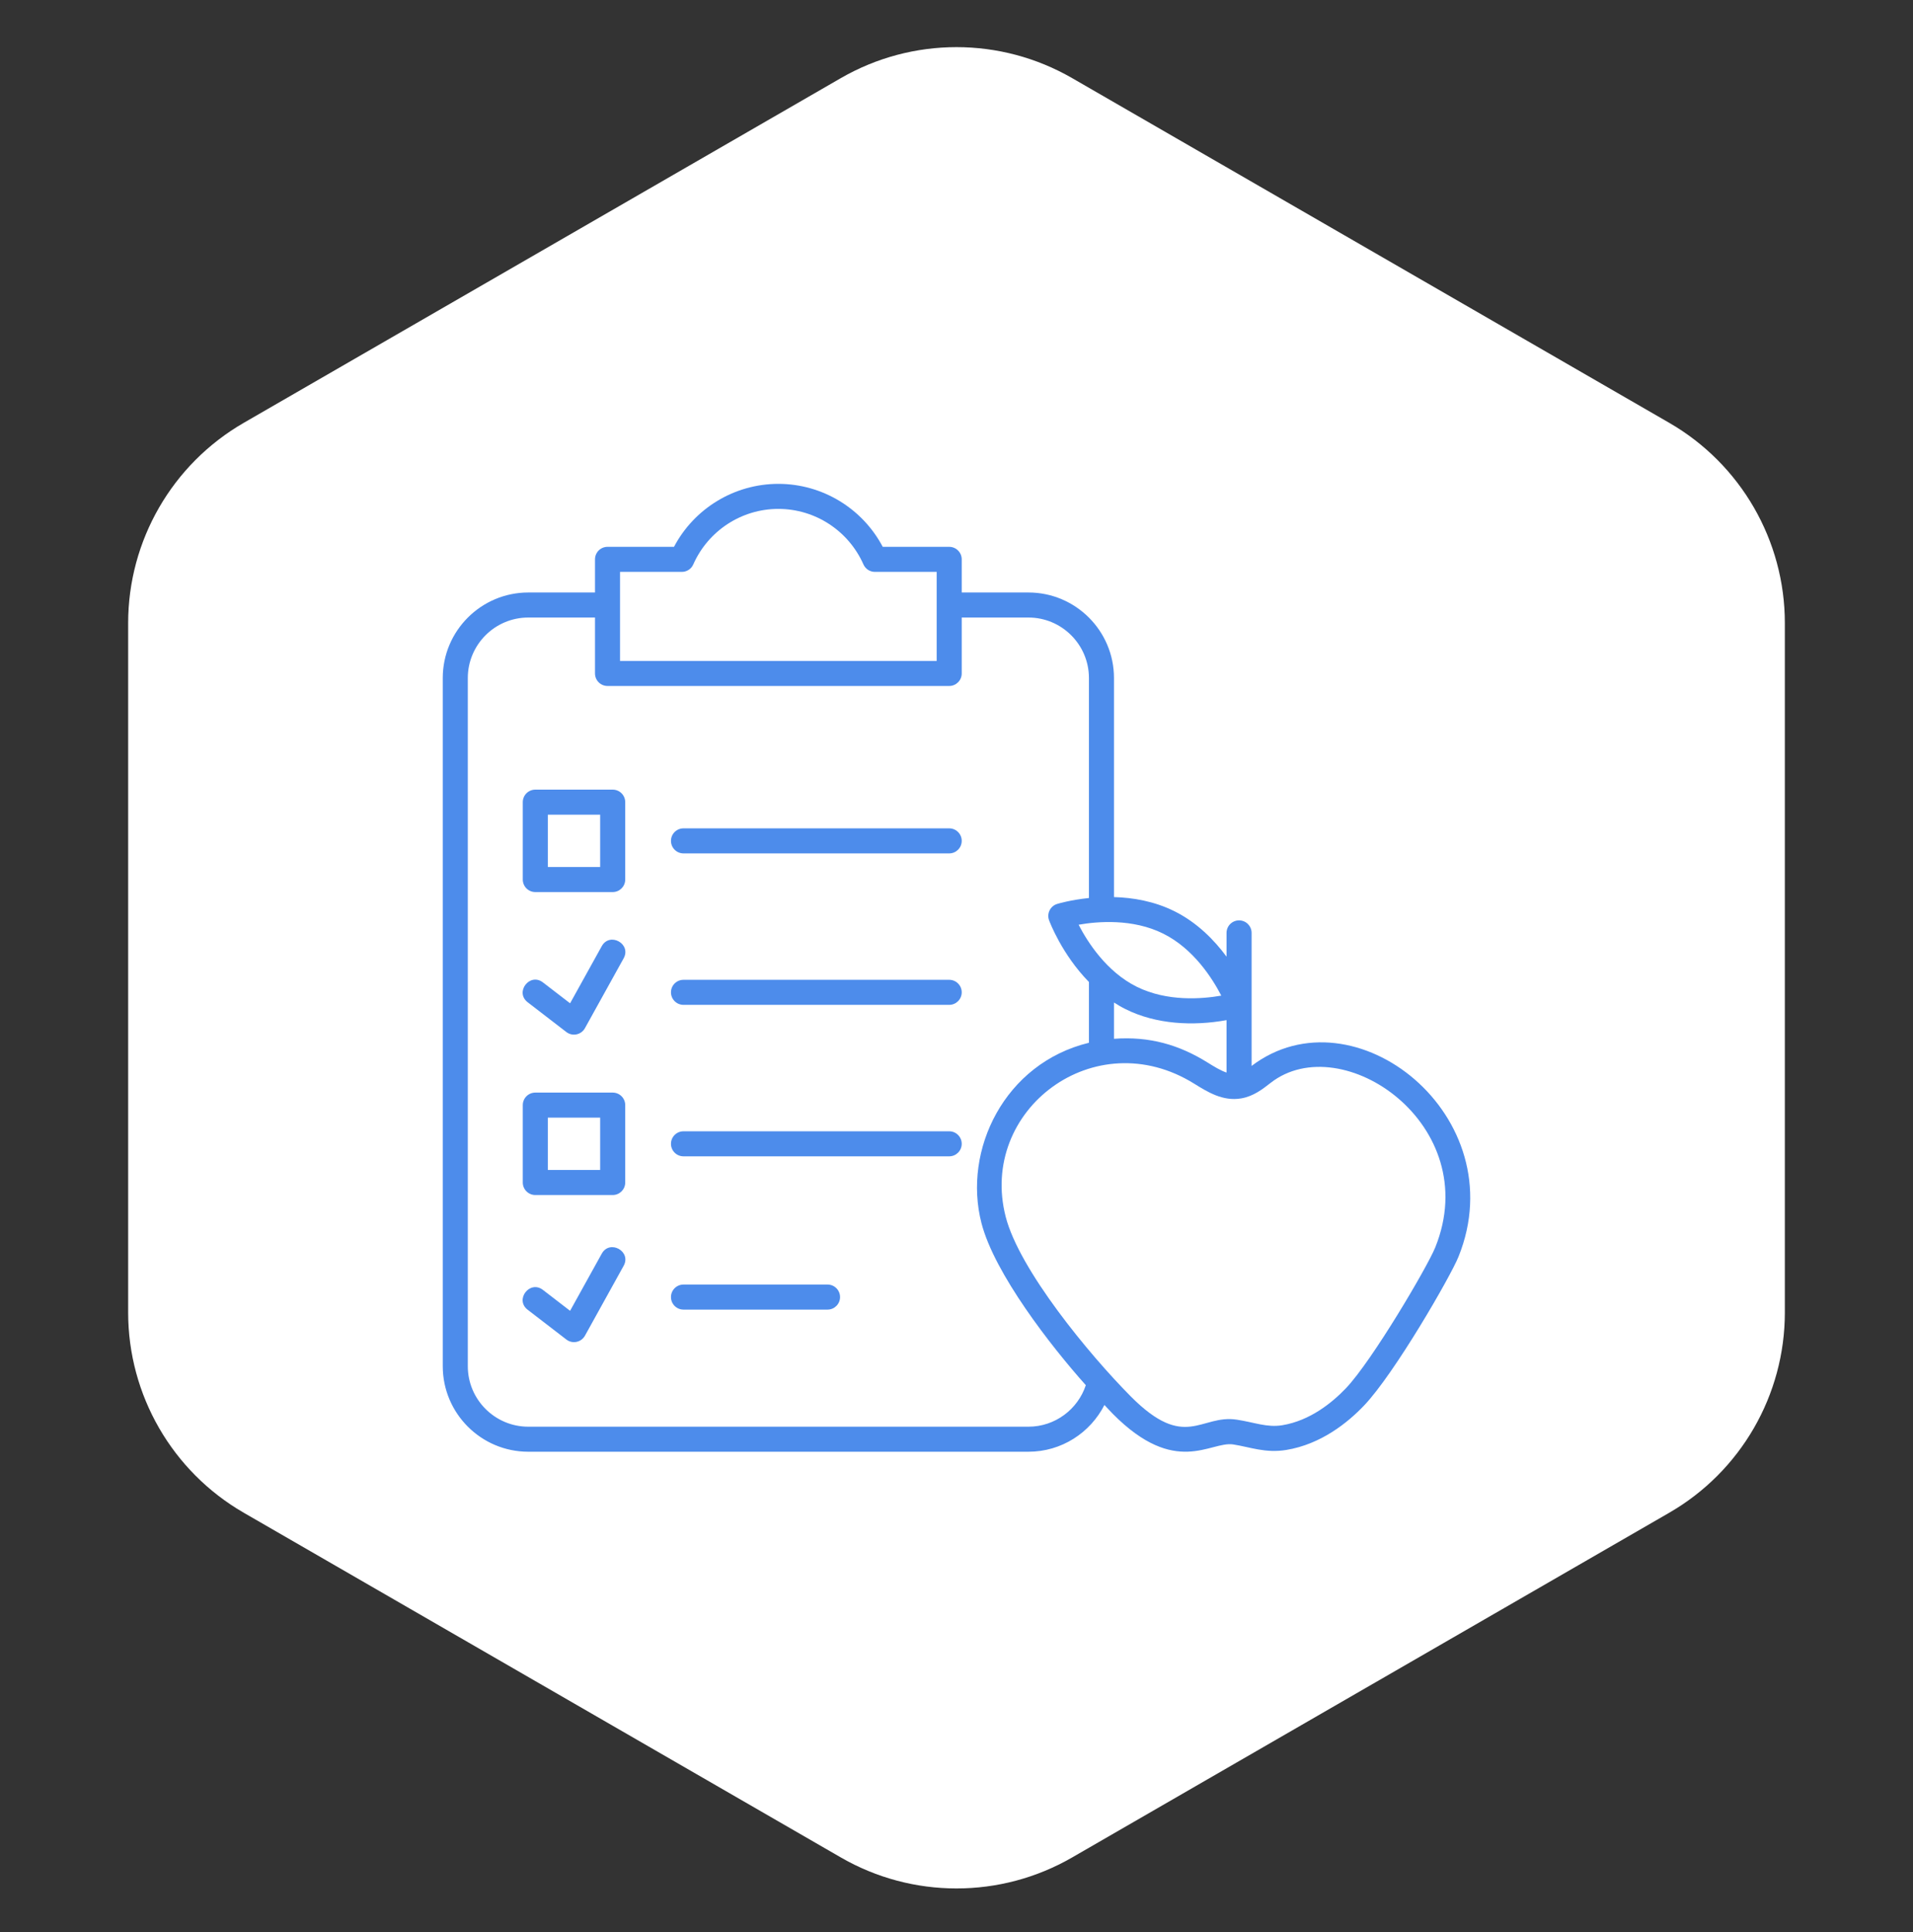 <?xml version="1.0" encoding="UTF-8"?>
<svg xmlns="http://www.w3.org/2000/svg" width="100" height="101" viewBox="0 0 100 101" fill="none">
  <rect x="0" y="0" width="100" height="101" fill="#333333" stroke="none"/>
  <g clip-path="url(#clip0_9363_2544)">
    <path d="M43.954 4.084C47.695 1.924 52.305 1.924 56.046 4.084L87.255 22.103C90.997 24.263 93.301 28.255 93.301 32.575V68.613C93.301 72.933 90.997 76.924 87.255 79.084L56.046 97.103C52.305 99.263 47.695 99.263 43.954 97.103L12.745 79.084C9.003 76.924 6.699 72.933 6.699 68.613V32.575C6.699 28.255 9.003 24.263 12.745 22.103L43.954 4.084Z" fill="white"></path>
    <path d="M27.616 75.893H53.761C55.495 75.893 56.994 74.897 57.733 73.449C57.883 73.604 58.026 73.766 58.177 73.919C61.461 77.226 63.265 75.336 64.457 75.511C65.343 75.647 66.144 75.979 67.239 75.8C69.055 75.502 70.454 74.371 71.307 73.475C72.9 71.803 75.826 66.728 76.241 65.699C79.202 58.357 70.786 51.653 65.426 55.724V48.769C65.426 48.408 65.132 48.115 64.771 48.115C64.409 48.115 64.116 48.408 64.116 48.769V50.012C63.477 49.146 62.58 48.227 61.385 47.633C61.385 47.633 61.385 47.633 61.384 47.633C60.332 47.111 59.218 46.925 58.232 46.897V35.446C58.232 32.98 56.226 30.974 53.761 30.974H50.273V29.242C50.273 28.88 49.98 28.587 49.619 28.587H46.144C45.081 26.573 42.985 25.295 40.688 25.295C38.392 25.295 36.295 26.574 35.232 28.587H31.758C31.396 28.587 31.103 28.88 31.103 29.242V30.974H27.616C25.15 30.974 23.145 32.98 23.145 35.446V71.422C23.145 73.887 25.15 75.893 27.616 75.893ZM64.879 57.422C65.519 57.314 65.999 56.939 66.423 56.608C70.147 53.707 77.609 58.807 75.027 65.209C74.617 66.226 71.729 71.133 70.359 72.572C69.643 73.323 68.485 74.269 67.027 74.508C66.226 74.638 65.579 74.357 64.654 74.217C62.755 73.924 61.965 75.877 59.106 72.997C56.92 70.794 53.289 66.388 52.573 63.615C51.133 58.041 57.218 53.409 62.427 56.653C63.129 57.09 63.925 57.584 64.879 57.422ZM64.116 56.071C63.799 55.965 63.465 55.757 63.118 55.542C61.651 54.627 60.095 54.167 58.232 54.306V52.409C58.426 52.533 58.627 52.652 58.84 52.757C60.443 53.555 62.371 53.647 64.116 53.33V56.071H64.116ZM60.802 48.806H60.802C62.388 49.593 63.377 51.15 63.841 52.049C62.846 52.223 61.015 52.376 59.422 51.585C57.836 50.798 56.847 49.242 56.383 48.342C57.378 48.167 59.209 48.014 60.802 48.806ZM32.412 29.897H35.642C35.902 29.897 36.137 29.744 36.241 29.506C37.02 27.743 38.765 26.604 40.688 26.604C42.611 26.604 44.357 27.744 45.135 29.506C45.24 29.744 45.475 29.897 45.734 29.897H48.964V34.552H32.412V29.897ZM24.454 35.446C24.454 33.702 25.872 32.283 27.616 32.283H31.103V35.206C31.103 35.568 31.396 35.861 31.758 35.861H49.619C49.98 35.861 50.273 35.568 50.273 35.206V32.283H53.761C55.504 32.283 56.923 33.702 56.923 35.446V46.946C55.974 47.043 55.32 47.238 55.261 47.256C54.903 47.365 54.709 47.755 54.838 48.107C54.874 48.204 55.511 49.892 56.923 51.336V54.513C52.511 55.583 50.318 60.122 51.305 63.942C51.988 66.583 54.935 70.373 56.76 72.414C56.343 73.672 55.157 74.584 53.761 74.584H27.616C25.872 74.584 24.454 73.165 24.454 71.422V35.446Z" fill="#4D8CEB"></path>
    <path d="M35.729 44.613H49.619C49.98 44.613 50.273 44.32 50.273 43.958C50.273 43.597 49.98 43.304 49.619 43.304H35.729C35.367 43.304 35.074 43.597 35.074 43.958C35.074 44.32 35.367 44.613 35.729 44.613Z" fill="#4D8CEB"></path>
    <path d="M35.729 52.531H49.619C49.98 52.531 50.273 52.238 50.273 51.876C50.273 51.515 49.98 51.222 49.619 51.222H35.729C35.367 51.222 35.074 51.515 35.074 51.876C35.074 52.238 35.367 52.531 35.729 52.531Z" fill="#4D8CEB"></path>
    <path d="M35.729 60.45H49.619C49.98 60.45 50.273 60.157 50.273 59.795C50.273 59.434 49.98 59.141 49.619 59.141H35.729C35.367 59.141 35.074 59.434 35.074 59.795C35.074 60.157 35.367 60.45 35.729 60.45Z" fill="#4D8CEB"></path>
    <path d="M35.729 68.463H43.259C43.62 68.463 43.913 68.169 43.913 67.808C43.913 67.446 43.62 67.153 43.259 67.153H35.729C35.367 67.153 35.074 67.446 35.074 67.808C35.074 68.169 35.367 68.463 35.729 68.463Z" fill="#4D8CEB"></path>
    <path d="M27.983 46.635H32.028C32.39 46.635 32.683 46.342 32.683 45.98V41.935C32.683 41.573 32.39 41.28 32.028 41.28H27.983C27.621 41.28 27.328 41.573 27.328 41.935V45.98C27.328 46.342 27.621 46.635 27.983 46.635ZM28.637 42.59H31.373V45.326H28.637V42.59Z" fill="#4D8CEB"></path>
    <path d="M27.983 62.473H32.028C32.39 62.473 32.683 62.18 32.683 61.818V57.773C32.683 57.411 32.39 57.118 32.028 57.118H27.983C27.621 57.118 27.328 57.411 27.328 57.773V61.818C27.328 62.18 27.621 62.473 27.983 62.473ZM28.637 58.427H31.373V61.163H28.637V58.427Z" fill="#4D8CEB"></path>
    <path d="M31.455 49.465L29.801 52.45L28.381 51.358C27.693 50.829 26.898 51.867 27.583 52.395L29.605 53.952C29.924 54.197 30.384 54.1 30.577 53.75L32.6 50.099C33.019 49.342 31.875 48.706 31.455 49.465Z" fill="#4D8CEB"></path>
    <path d="M31.455 65.54L29.801 68.526L28.381 67.433C27.695 66.905 26.896 67.942 27.583 68.47L29.606 70.027C29.923 70.272 30.384 70.175 30.578 69.826L32.6 66.174C33.02 65.417 31.875 64.781 31.455 65.54Z" fill="#4D8CEB"></path>
  </g>
  <defs>
    <clipPath id="clip0_9363_2544">
      <rect width="100" height="100" fill="white" transform="translate(0 0.594)"></rect>
    </clipPath>
  </defs>
</svg>
